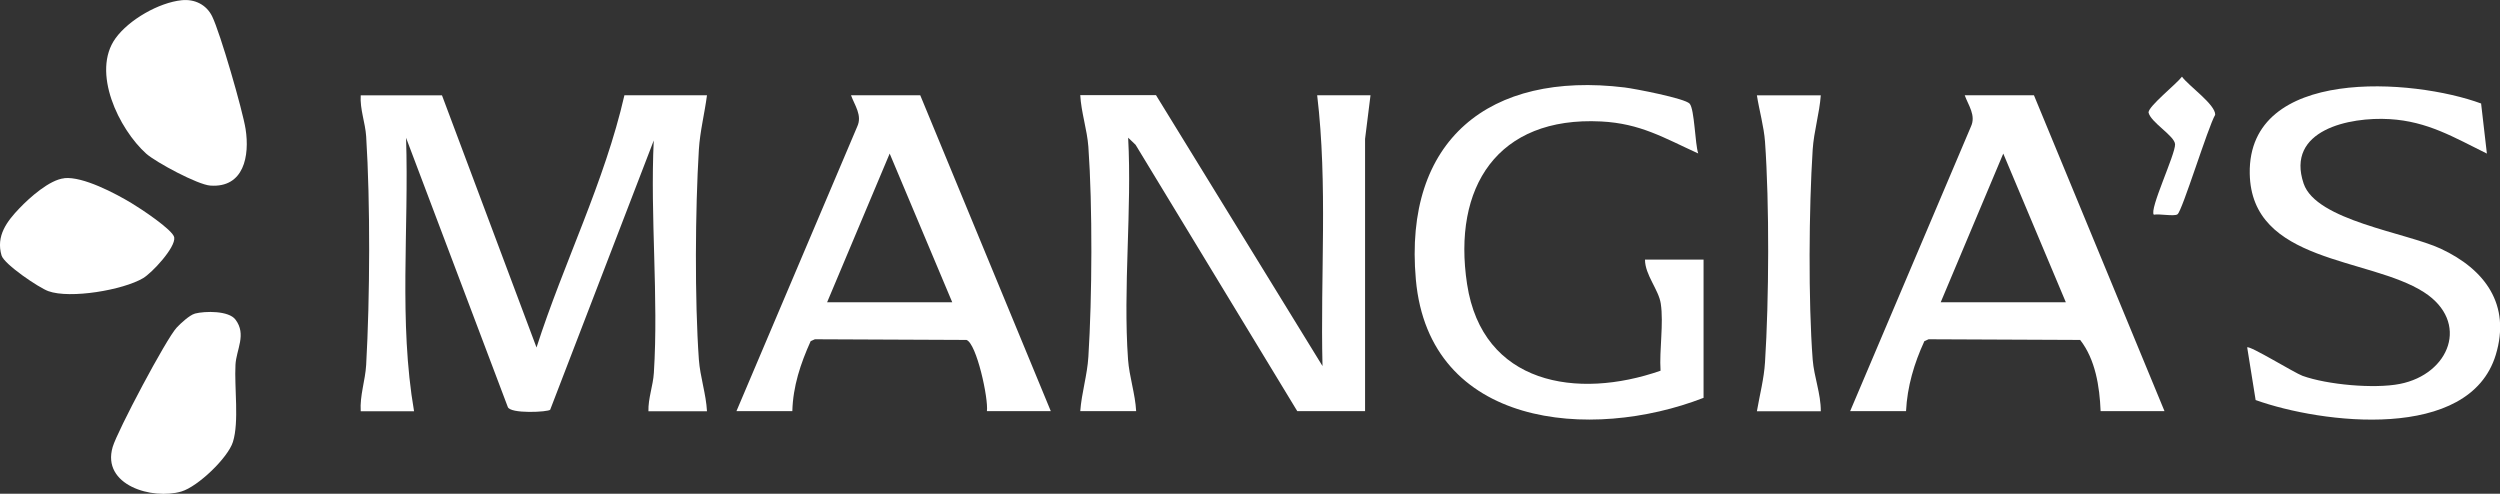 <?xml version="1.0" encoding="UTF-8"?>
<svg id="Livello_1" data-name="Livello 1" xmlns="http://www.w3.org/2000/svg" viewBox="0 0 224.97 44.43">
  <rect x="0" y="0" width="224.97" height="44.43" fill="#333333" stroke="none"/>
  <defs>
    <style>
      .cls-1 {
        fill: #fff;
      }
    </style>
  </defs>
  <path class="cls-1" d="M39.77,8.57l8.51,22.7c2.45-7.63,6.12-14.87,7.91-22.7h7.43c-.21,1.62-.63,3.25-.73,4.89-.33,5.41-.38,13.51,0,18.9.11,1.53.65,3.11.73,4.65h-5.27c-.03-1.17.42-2.3.49-3.46.43-6.8-.34-14.06-.01-20.91l-9.32,24.23c-.15.21-3.63.4-3.82-.26l-9.15-24.21c.27,8.19-.67,16.52.72,24.61h-4.8c-.09-1.42.41-2.77.49-4.17.34-6.04.38-14.54,0-20.57-.08-1.23-.57-2.44-.49-3.69h7.31Z"/>
  <path class="cls-1" d="M104.03,8.57l14.98,24.37c-.2-8.12.48-16.31-.48-24.37h4.8l-.49,3.93v24.5s-6.1,0-6.1,0l-14.55-23.97-.67-.64c.35,6.51-.47,13.5-.01,19.96.11,1.53.65,3.11.73,4.65h-5.03c.12-1.64.63-3.24.73-4.89.34-5.36.38-13.55,0-18.9-.11-1.53-.65-3.11-.73-4.65h6.83Z"/>
  <path class="cls-1" d="M183.03,8.57l11.75,28.43h-5.75c-.09-2.23-.47-4.65-1.84-6.41l-13.64-.06-.38.17c-.92,2-1.54,4.08-1.65,6.3h-5.03l10.87-25.61c.47-1.01-.23-1.9-.56-2.82h6.23ZM185.9,27.2l-5.63-13.38-5.63,13.38h11.27Z"/>
  <path class="cls-1" d="M82.81,8.57l11.75,28.43h-5.75c.15-1.13-.93-6.1-1.84-6.41l-13.64-.06-.38.17c-.91,2.02-1.59,4.05-1.65,6.3h-5.03l10.87-25.61c.47-1.01-.23-1.9-.56-2.82h6.23ZM85.69,27.2l-5.63-13.38-5.63,13.38h11.27Z"/>
  <path class="cls-1" d="M153.3,35.8c-10.14,3.94-24.7,2.66-25.89-10.64-1.12-12.57,6.61-18.77,18.79-17.29.9.11,5.43.98,5.85,1.46.44.51.48,3.63.77,4.48-3.1-1.41-5.2-2.7-8.74-2.88-9.34-.47-13.39,5.92-12.06,14.64,1.38,9.03,9.9,10.41,17.41,7.79-.12-1.87.29-4.24.02-6.04-.19-1.26-1.42-2.58-1.42-3.96h5.27v12.42Z"/>
  <path class="cls-1" d="M223.27,9.32l.52,4.5c-2.95-1.45-5.33-2.9-8.75-3.1-3.62-.22-9.37.98-7.74,5.8,1.13,3.33,9.2,4.4,12.34,5.86,3.98,1.86,6.32,5.03,4.95,9.55-2.38,7.84-15.65,6.2-21.61,4.07l-.76-4.74c.21-.2,4.28,2.31,4.98,2.56,2.23.8,6.44,1.18,8.75.73,4.5-.88,6.34-5.58,2.17-8.26-4.92-3.16-15.54-2.59-15.67-10.68-.16-9.66,14.73-8.55,20.84-6.29Z"/>
  <path class="cls-1" d="M163.85,8.57c-.12,1.64-.62,3.24-.73,4.89-.34,5.31-.4,13.62,0,18.9.12,1.55.74,3.07.73,4.65h-5.75c.25-1.46.64-2.93.73-4.41.36-5.63.4-14.24,0-19.85-.1-1.36-.52-2.82-.73-4.17h5.75Z"/>
  <g>
    <path class="cls-1" d="M17.53,28.22c.93-.24,3.06-.27,3.66.54,1.02,1.35.07,2.69,0,4.07-.11,2.03.34,5.13-.23,6.94-.45,1.43-3.15,4.02-4.64,4.46-2.61.77-7.2-.56-6.18-4.01.42-1.43,4.82-9.74,5.76-10.74.34-.37,1.17-1.13,1.62-1.25Z"/>
    <g>
      <path class="cls-1" d="M16.35.02c1.16-.12,2.22.39,2.74,1.45.73,1.49,2.74,8.44,3.01,10.14.38,2.42-.15,5.31-3.18,5.09-1.13-.08-4.88-2.09-5.76-2.87-2.46-2.21-4.96-7.35-2.76-10.39C11.61,1.77,14.3.23,16.35.02Z"/>
      <path class="cls-1" d="M5.8,16.03c1.68-.16,4.57,1.37,6.02,2.24.76.45,3.77,2.43,3.86,3.1.13.91-2.01,3.19-2.8,3.66-1.8,1.07-6.57,1.88-8.53,1.17-.84-.3-3.97-2.41-4.21-3.21-.52-1.76.48-3.07,1.62-4.26.92-.96,2.71-2.56,4.03-2.69Z"/>
    </g>
  </g>
  <path class="cls-1" d="M195.94,19.29c-.31.2-1.63-.07-2.12.03-.44-.45,1.95-5.44,1.91-6.34-.04-.76-2.19-1.96-2.39-2.86,0-.57,2.54-2.58,3.01-3.22.6.83,3.03,2.51,2.99,3.43-.63,1.05-2.98,8.7-3.39,8.95Z"/>
</svg>